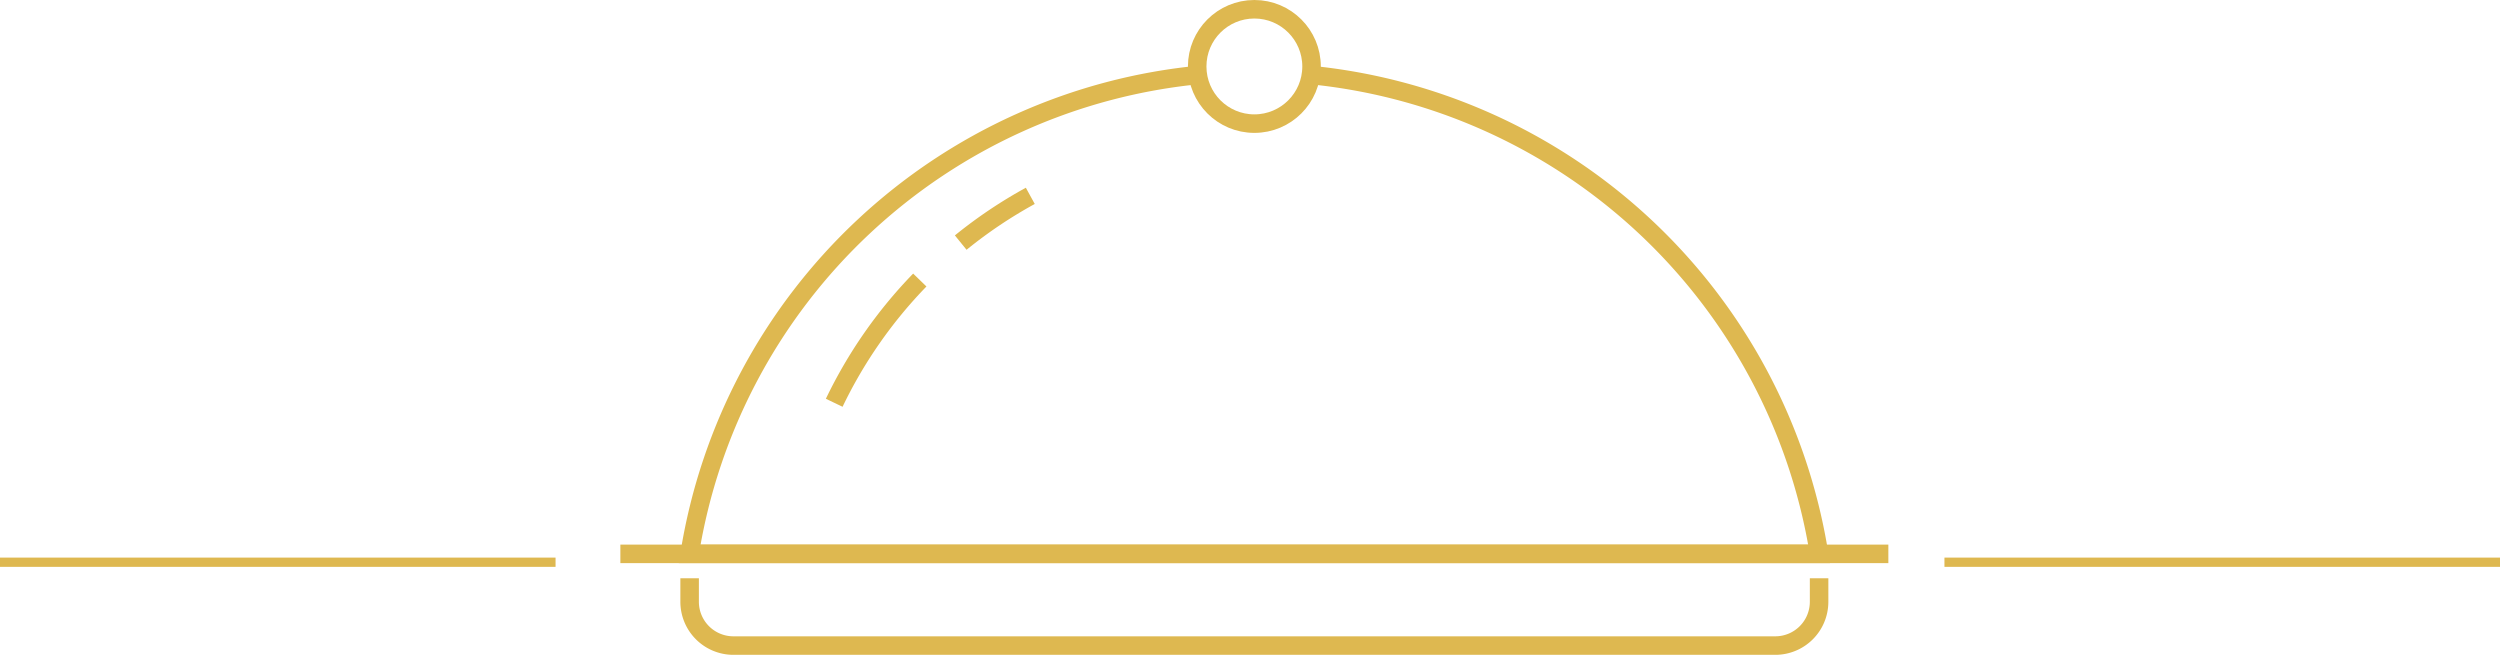 <svg xmlns="http://www.w3.org/2000/svg" xmlns:xlink="http://www.w3.org/1999/xlink" width="135" height="35.36" viewBox="0 0 135 35.36"><defs><clipPath id="clip-path"><rect id="Rectangle_29" data-name="Rectangle 29" width="68.471" height="35.36" transform="translate(0 0)" fill="none" stroke="#707070" stroke-width="1"></rect></clipPath></defs><g id="Groupe_60" data-name="Groupe 60" transform="translate(-715.5 -1387.82)"><g id="Groupe_254" data-name="Groupe 254"><line id="Ligne_67" data-name="Ligne 67" x2="30" transform="translate(820.5 1418.18)" fill="none" stroke="#deb850" stroke-width="0.5"></line><line id="Ligne_68" data-name="Ligne 68" x2="30" transform="translate(715.5 1418.18)" fill="none" stroke="#deb850" stroke-width="0.5"></line><g id="Groupe_57" data-name="Groupe 57" transform="translate(749 1387.82)"><g id="Groupe_46" data-name="Groupe 46" clip-path="url(#clip-path)"><path id="Trac&#xE9;_28" data-name="Trac&#xE9; 28" d="M31.385,4.032A30.9,30.9,0,0,0,3.74,29.908H64.731A30.9,30.9,0,0,0,36.921,4.017" fill="none" stroke="#deb850" stroke-miterlimit="10" stroke-width="1"></path><path id="Trac&#xE9;_29" data-name="Trac&#xE9; 29" d="M16.169,15.122a25.112,25.112,0,0,0-4.621,6.628" fill="none" stroke="#deb850" stroke-miterlimit="10" stroke-width="1"></path><path id="Trac&#xE9;_30" data-name="Trac&#xE9; 30" d="M22.136,10.576A25.088,25.088,0,0,0,18.379,13.1" fill="none" stroke="#deb850" stroke-miterlimit="10" stroke-width="1"></path><line id="Ligne_63" data-name="Ligne 63" x2="68.471" transform="translate(0 29.908)" fill="none" stroke="#deb850" stroke-miterlimit="10" stroke-width="1"></line><path id="Trac&#xE9;_31" data-name="Trac&#xE9; 31" d="M64.731,31.226v1.269a2.365,2.365,0,0,1-2.365,2.366H6.105A2.365,2.365,0,0,1,3.74,32.495V31.226" fill="none" stroke="#deb850" stroke-miterlimit="10" stroke-width="1"></path><circle id="Ellipse_7" data-name="Ellipse 7" cx="3.088" cy="3.088" r="3.088" transform="translate(31.148 0.5)" fill="none" stroke="#deb850" stroke-miterlimit="10" stroke-width="1"></circle></g></g></g></g></svg>
